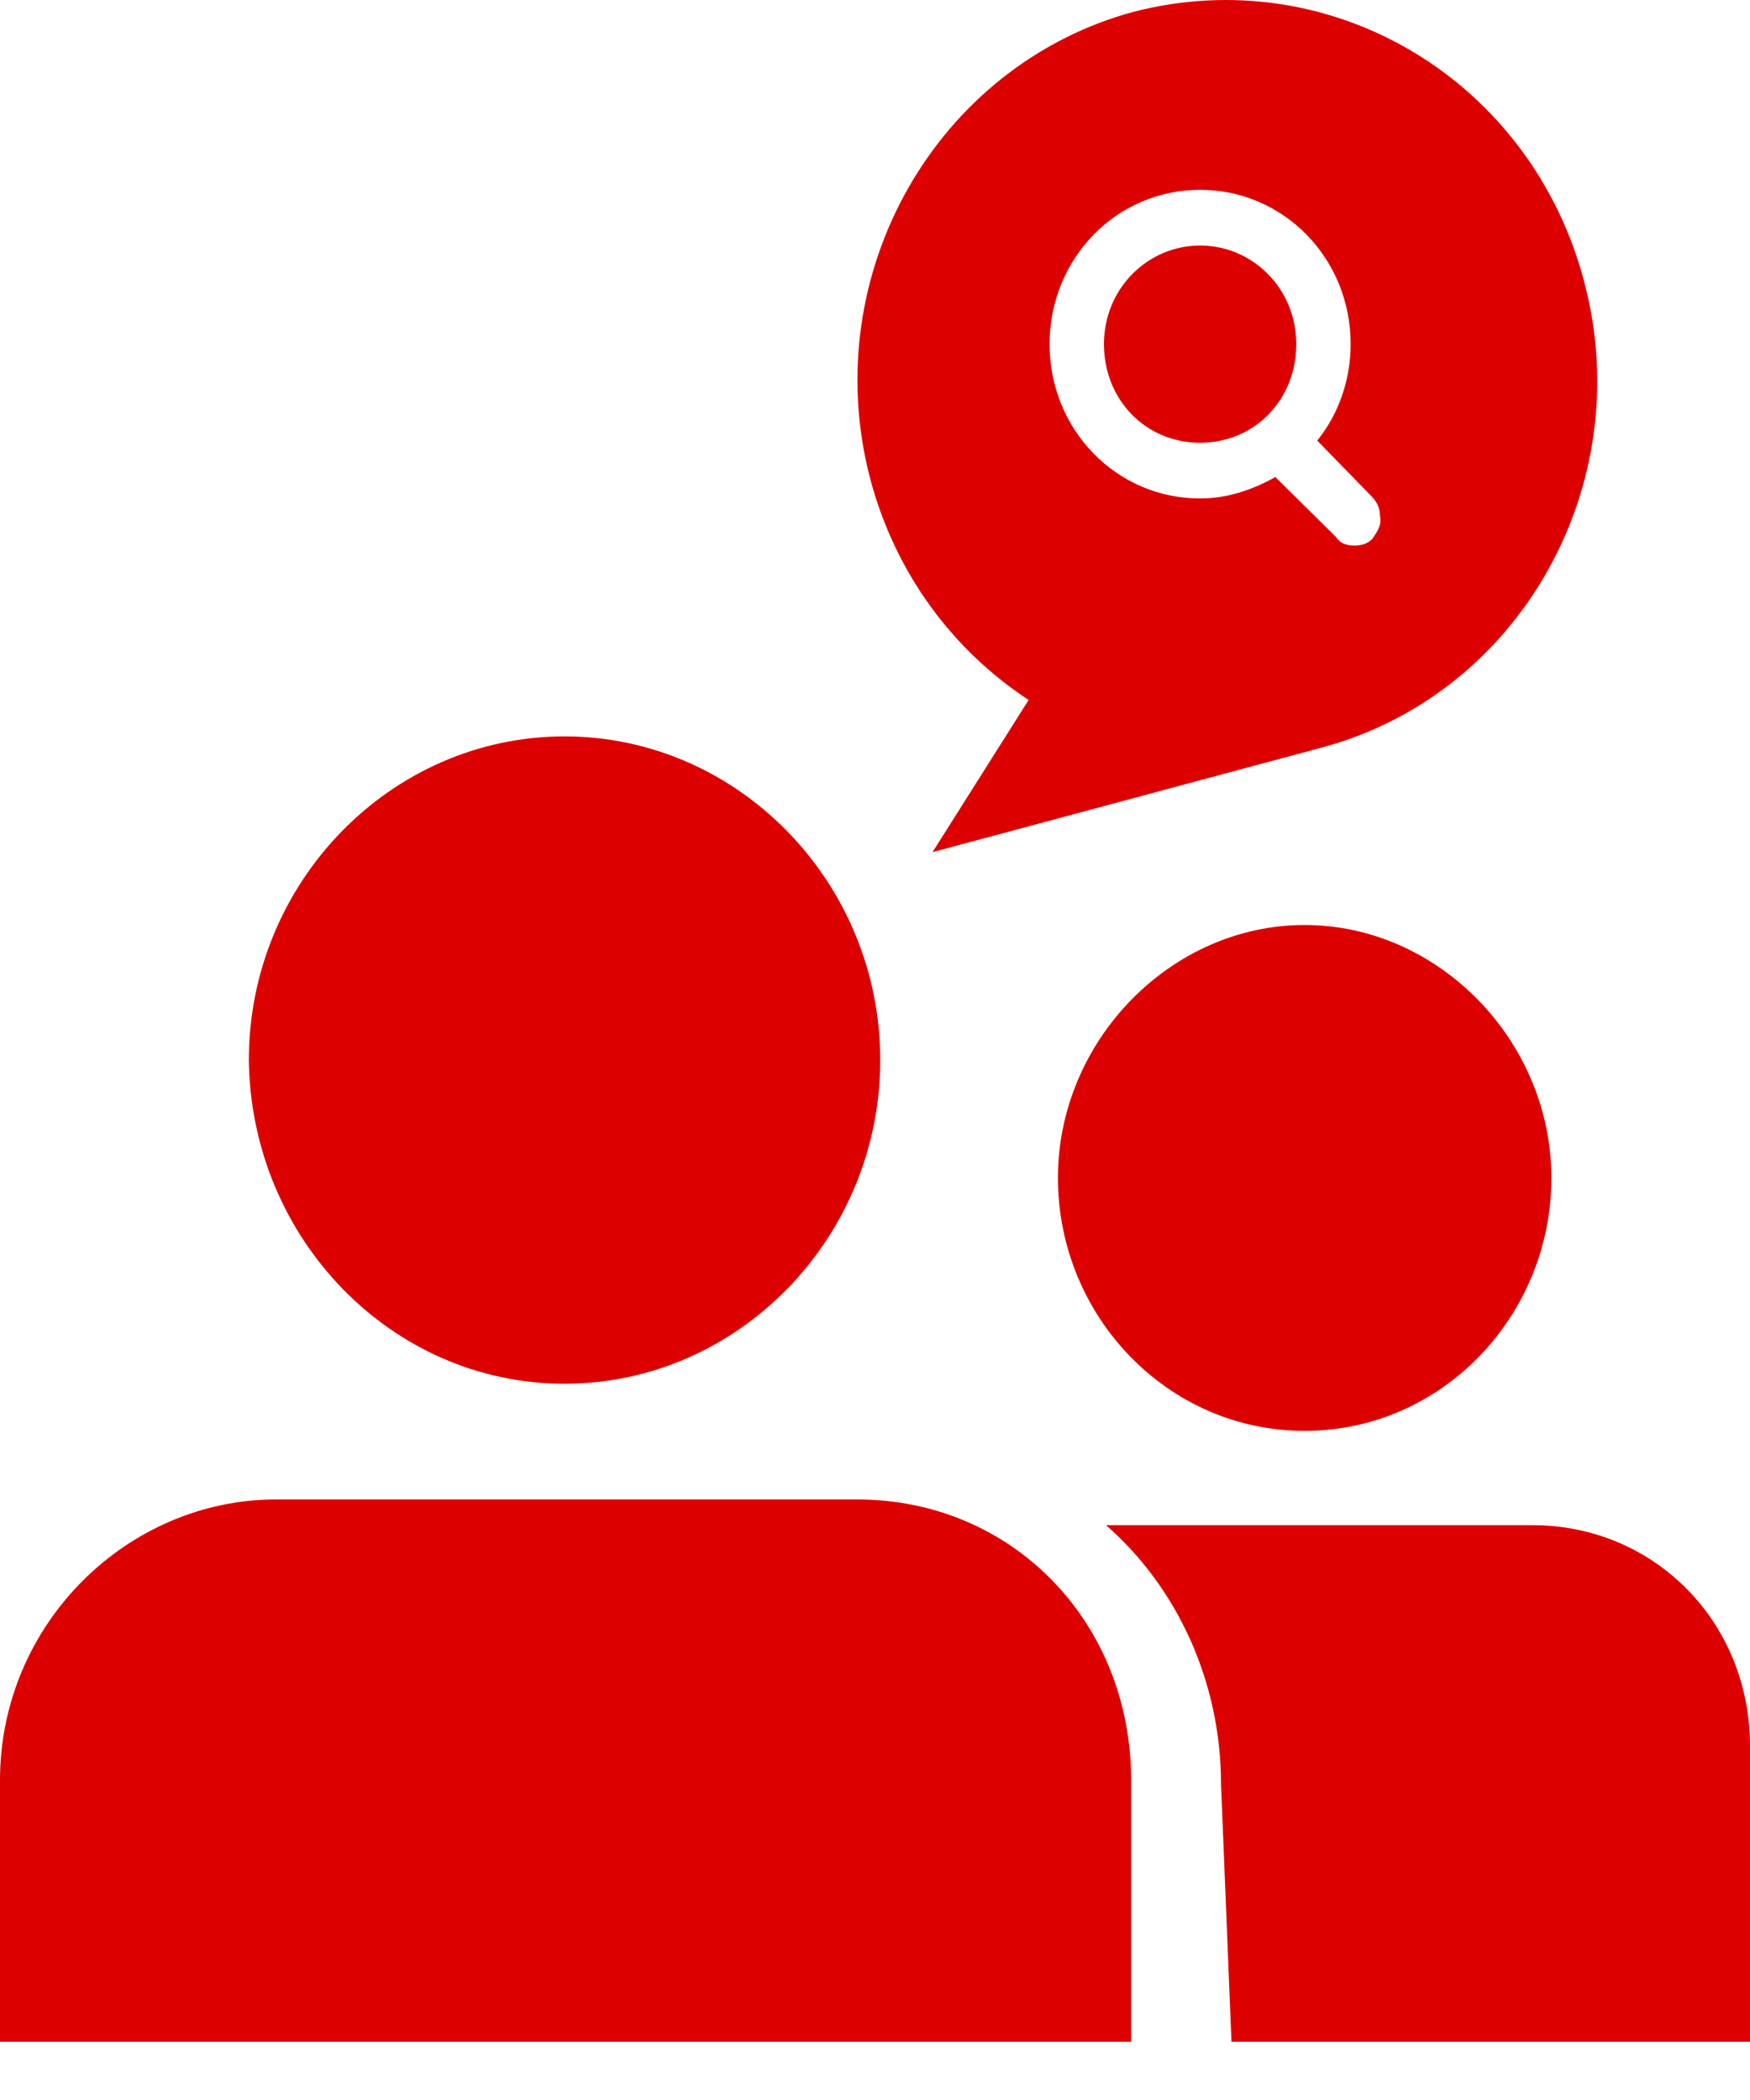 <svg width="30" height="36" viewBox="0 0 30 36" fill="none" xmlns="http://www.w3.org/2000/svg">
<path d="M0 30.519V35.002H19.391V30.519C19.391 27.8 17.348 25.705 14.695 25.705H4.731C2.186 25.705 0 27.836 0 30.519Z" fill="#dd0000"/>
<path d="M9.678 23.721C12.653 23.721 15.09 21.222 15.09 18.172C15.09 15.123 12.653 12.624 9.678 12.624C6.703 12.624 4.266 15.123 4.266 18.172C4.301 21.222 6.703 23.721 9.678 23.721Z" fill="#dd0000"/>
<path d="M22.365 24.529C24.731 24.529 26.595 22.545 26.595 20.193C26.595 17.842 24.659 15.857 22.365 15.857C20.071 15.857 18.136 17.842 18.136 20.193C18.136 22.545 20 24.529 22.365 24.529Z" fill="#dd0000"/>
<path d="M26.273 26.146H18.961C20.18 27.212 20.932 28.828 20.932 30.592L21.111 35.002H30V29.931C30 27.799 28.352 26.146 26.273 26.146Z" fill="#dd0000"/>
<path d="M20.574 4.209C19.677 4.209 18.925 4.944 18.925 5.899C18.925 6.855 19.642 7.59 20.574 7.59C21.506 7.59 22.222 6.855 22.222 5.899C22.222 4.944 21.47 4.209 20.574 4.209Z" fill="#dd0000"/>
<path d="M27.168 4.87C26.272 1.38 22.831 -0.678 19.426 0.204C16.057 1.122 14.014 4.687 14.91 8.178C15.34 9.831 16.344 11.154 17.634 11.999L15.986 14.608L22.688 12.807C26.057 11.889 28.064 8.325 27.168 4.87ZM23.548 9.206C23.477 9.317 23.333 9.353 23.226 9.353C23.082 9.353 22.975 9.317 22.903 9.206L21.864 8.178C21.469 8.398 21.039 8.545 20.573 8.545C19.14 8.545 17.993 7.369 17.993 5.899C17.993 4.43 19.14 3.254 20.573 3.254C22.007 3.254 23.154 4.43 23.154 5.899C23.154 6.524 22.939 7.112 22.581 7.553L23.512 8.508C23.62 8.619 23.656 8.729 23.656 8.839C23.692 8.986 23.62 9.096 23.548 9.206Z" fill="#dd0000"/>
</svg>
